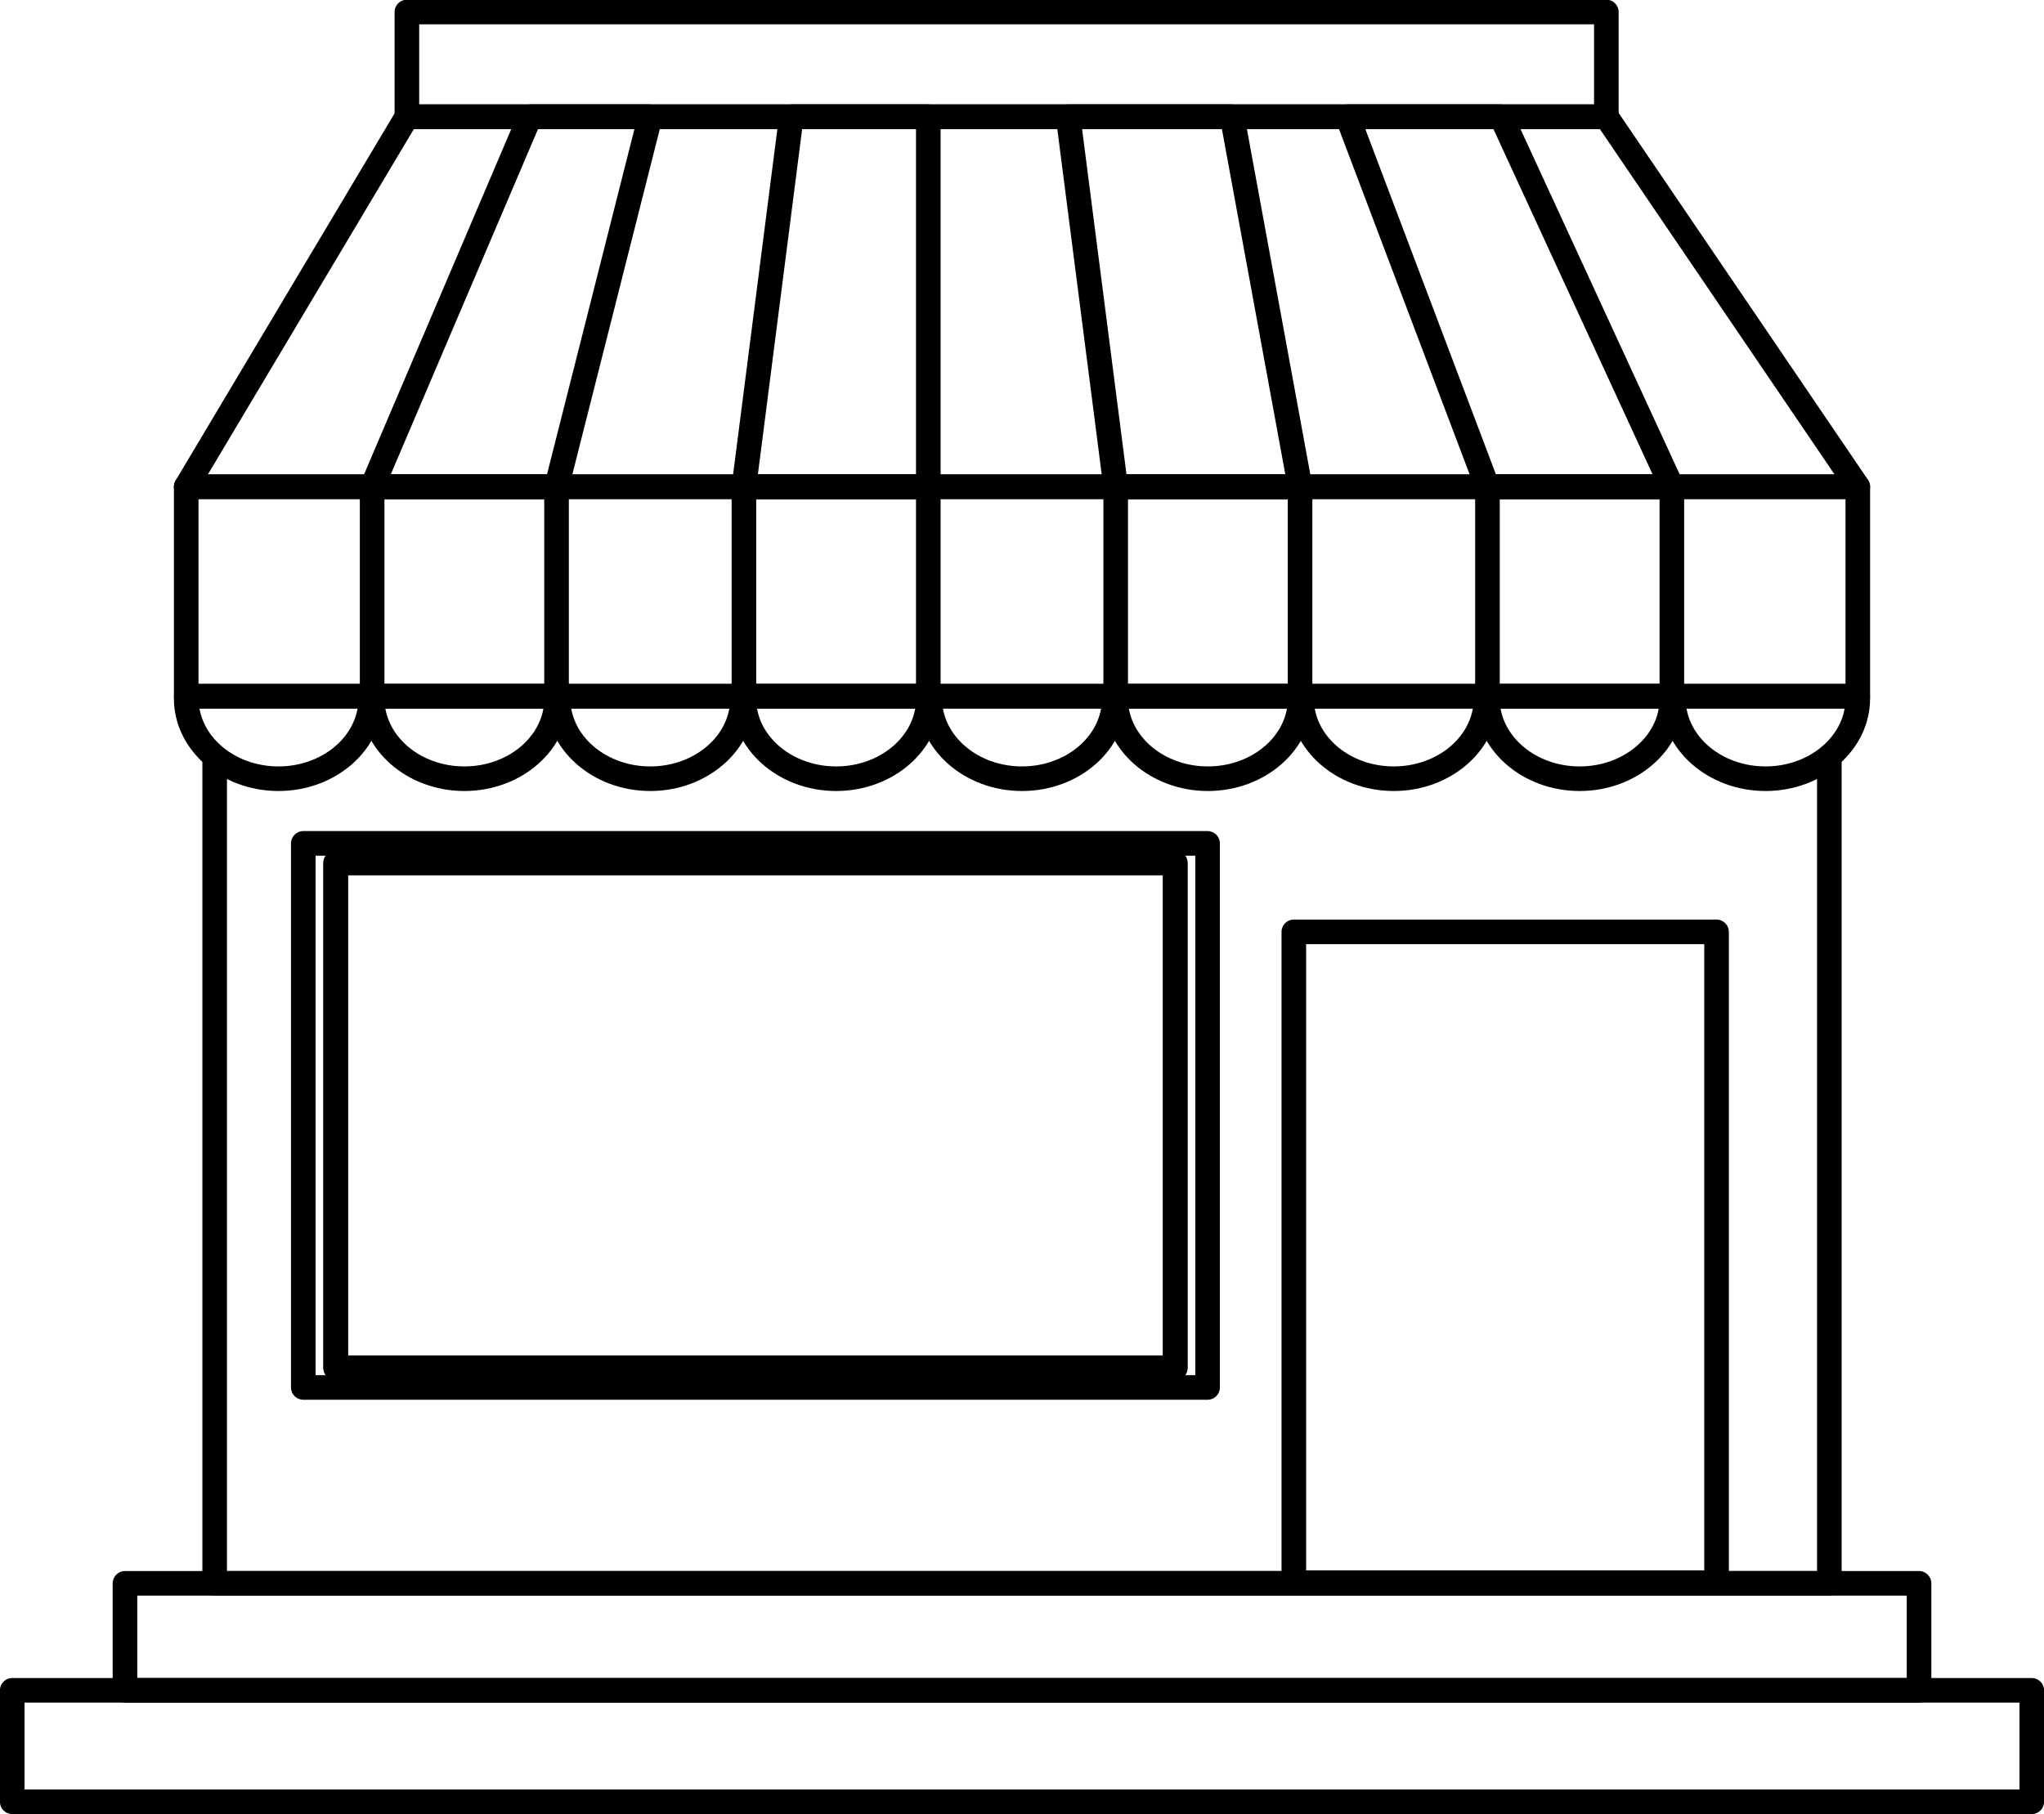 <?xml version="1.0" encoding="UTF-8" standalone="no"?><svg xmlns="http://www.w3.org/2000/svg" xmlns:xlink="http://www.w3.org/1999/xlink" fill="#000000" height="295.1" preserveAspectRatio="xMidYMid meet" version="1" viewBox="46.4 65.1 332.4 295.1" width="332.4" zoomAndPan="magnify"><g fill="#000000" id="change1_1"><path d="M 341.891 187.707 L 341.891 320.621 L 83.312 320.621 L 83.312 187.707 L 79.312 187.707 L 79.312 322.621 C 79.312 323.727 80.207 324.621 81.312 324.621 L 343.891 324.621 C 344.992 324.621 345.891 323.727 345.891 322.621 L 345.891 187.707 L 341.891 187.707" fill="inherit"/><path d="M 68.723 338.023 L 356.48 338.023 L 356.48 324.621 L 68.723 324.621 Z M 358.48 342.023 L 66.723 342.023 C 65.617 342.023 64.723 341.129 64.723 340.023 L 64.723 322.621 C 64.723 321.52 65.617 320.621 66.723 320.621 L 358.48 320.621 C 359.582 320.621 360.48 321.52 360.48 322.621 L 360.48 340.023 C 360.48 341.129 359.582 342.023 358.48 342.023" fill="inherit"/><path d="M 50.387 356.148 L 374.812 356.148 L 374.812 342.023 L 50.387 342.023 Z M 376.812 360.148 L 48.387 360.148 C 47.281 360.148 46.387 359.254 46.387 358.148 L 46.387 340.023 C 46.387 338.918 47.281 338.023 48.387 338.023 L 376.812 338.023 C 377.922 338.023 378.812 338.918 378.812 340.023 L 378.812 358.148 C 378.812 359.254 377.922 360.148 376.812 360.148" fill="inherit"/><path d="M 102.992 285.594 L 235.516 285.594 L 235.516 207.441 L 102.992 207.441 Z M 237.516 289.594 L 100.992 289.594 C 99.887 289.594 98.992 288.695 98.992 287.594 L 98.992 205.441 C 98.992 204.336 99.887 203.441 100.992 203.441 L 237.516 203.441 C 238.621 203.441 239.516 204.336 239.516 205.441 L 239.516 287.594 C 239.516 288.695 238.621 289.594 237.516 289.594" fill="inherit"/><path d="M 102.992 285.594 L 235.516 285.594 L 235.516 207.441 L 102.992 207.441 Z M 97.723 288.762 L 99.367 288.762 C 99.133 288.434 98.992 288.027 98.992 287.594 L 98.992 205.441 C 98.992 205.004 99.133 204.602 99.371 204.27 L 97.723 204.27 Z M 239.141 288.762 L 240.781 288.762 L 240.781 204.27 L 239.137 204.27 C 239.375 204.602 239.516 205.004 239.516 205.441 L 239.516 287.594 C 239.516 288.027 239.375 288.434 239.141 288.762 Z M 242.781 292.762 L 95.723 292.762 C 94.617 292.762 93.723 291.867 93.723 290.762 L 93.723 202.27 C 93.723 201.164 94.617 200.27 95.723 200.27 L 242.781 200.27 C 243.887 200.27 244.781 201.164 244.781 202.27 L 244.781 290.762 C 244.781 291.867 243.887 292.762 242.781 292.762" fill="inherit"/><path d="M 258.805 320.516 L 323.551 320.516 L 323.551 218.664 L 258.805 218.664 Z M 325.551 324.516 L 256.805 324.516 C 255.699 324.516 254.805 323.617 254.805 322.516 L 254.805 216.664 C 254.805 215.562 255.699 214.664 256.805 214.664 L 325.551 214.664 C 326.656 214.664 327.551 215.562 327.551 216.664 L 327.551 322.516 C 327.551 323.617 326.656 324.516 325.551 324.516" fill="inherit"/><path d="M 114.57 82.086 L 305.629 82.086 L 305.629 69.051 L 114.57 69.051 Z M 307.629 86.086 L 112.57 86.086 C 111.465 86.086 110.57 85.188 110.57 84.086 L 110.57 67.051 C 110.57 65.945 111.465 65.051 112.57 65.051 L 307.629 65.051 C 308.734 65.051 309.629 65.945 309.629 67.051 L 309.629 84.086 C 309.629 85.188 308.734 86.086 307.629 86.086" fill="inherit"/><path d="M 80.203 142.27 L 344.742 142.27 L 306.57 86.086 L 113.707 86.086 Z M 348.52 146.27 L 76.68 146.27 C 75.961 146.27 75.297 145.883 74.941 145.258 C 74.586 144.633 74.594 143.863 74.965 143.242 L 110.852 83.062 C 111.215 82.453 111.867 82.086 112.57 82.086 L 307.629 82.086 C 308.289 82.086 308.91 82.414 309.281 82.961 L 350.176 143.145 C 350.59 143.758 350.633 144.551 350.285 145.203 C 349.938 145.859 349.262 146.27 348.52 146.27" fill="inherit"/><path d="M 78.68 176.34 L 346.52 176.34 L 346.52 146.27 L 78.68 146.27 Z M 348.52 180.34 L 76.68 180.34 C 75.578 180.34 74.68 179.445 74.68 178.34 L 74.68 144.27 C 74.68 143.164 75.578 142.27 76.68 142.27 L 348.52 142.27 C 349.625 142.27 350.52 143.164 350.52 144.27 L 350.52 178.34 C 350.52 179.445 349.625 180.34 348.52 180.34" fill="inherit"/><path d="M 78.836 180.336 C 79.785 185.68 85.188 189.754 91.684 189.754 C 98.203 189.754 103.613 185.656 104.547 180.336 Z M 91.684 193.754 C 82.309 193.754 74.68 187 74.68 178.703 C 74.68 178.578 74.688 178.461 74.699 178.344 C 74.73 177.266 75.621 176.336 76.703 176.336 L 106.672 176.336 C 107.75 176.336 108.637 177.195 108.668 178.273 C 108.684 178.461 108.688 178.578 108.688 178.703 C 108.688 187 101.062 193.754 91.684 193.754" fill="inherit"/><path d="M 109.062 180.336 C 110.016 185.68 115.414 189.754 121.914 189.754 C 128.434 189.754 133.844 185.656 134.773 180.336 Z M 121.914 193.754 C 112.539 193.754 104.91 187 104.91 178.703 C 104.91 178.578 104.918 178.461 104.926 178.344 C 104.961 177.266 105.852 176.336 106.93 176.336 L 136.898 176.336 C 138.004 176.336 138.898 177.23 138.898 178.336 C 138.91 178.469 138.918 178.582 138.918 178.703 C 138.918 187 131.289 193.754 121.914 193.754" fill="inherit"/><path d="M 139.289 180.336 C 140.234 185.676 145.641 189.754 152.145 189.754 C 158.66 189.754 164.074 185.656 165.008 180.336 Z M 152.145 193.754 C 142.77 193.754 135.141 187 135.141 178.703 C 135.141 178.574 135.145 178.453 135.156 178.332 C 135.191 177.254 136.078 176.336 137.16 176.336 L 167.121 176.336 C 168.18 176.336 169.055 177.156 169.117 178.211 C 169.141 178.422 169.148 178.559 169.148 178.703 C 169.148 187 161.52 193.754 152.145 193.754" fill="inherit"/><path d="M 169.508 180.336 C 170.441 185.66 175.855 189.754 182.371 189.754 C 188.891 189.754 194.305 185.656 195.238 180.336 Z M 182.371 193.754 C 172.992 193.754 165.363 187 165.363 178.703 C 165.363 178.578 165.371 178.461 165.383 178.34 C 165.383 177.234 166.277 176.336 167.387 176.336 L 197.355 176.336 C 198.438 176.336 199.32 177.195 199.355 178.273 C 199.371 178.453 199.379 178.574 199.379 178.703 C 199.379 187 191.75 193.754 182.371 193.754" fill="inherit"/><path d="M 199.738 180.336 C 200.672 185.66 206.086 189.754 212.602 189.754 C 219.117 189.754 224.531 185.656 225.465 180.336 Z M 212.602 193.754 C 203.227 193.754 195.594 187 195.594 178.703 C 195.594 178.566 195.605 178.438 195.617 178.305 C 195.648 177.227 196.539 176.336 197.617 176.336 L 227.582 176.336 C 228.66 176.336 229.547 177.195 229.582 178.273 C 229.598 178.438 229.605 178.566 229.605 178.703 C 229.605 187 221.98 193.754 212.602 193.754" fill="inherit"/><path d="M 229.973 180.336 C 230.918 185.676 236.32 189.754 242.824 189.754 C 249.344 189.754 254.762 185.656 255.691 180.336 Z M 242.824 193.754 C 233.449 193.754 225.82 187 225.82 178.703 C 225.82 178.574 225.828 178.453 225.84 178.332 C 225.871 177.254 226.766 176.336 227.844 176.336 L 257.816 176.336 C 258.922 176.336 259.816 177.23 259.816 178.336 C 259.828 178.48 259.836 178.59 259.836 178.703 C 259.836 187 252.203 193.754 242.824 193.754" fill="inherit"/><path d="M 260.203 180.336 C 261.148 185.676 266.555 189.754 273.059 189.754 C 279.574 189.754 284.988 185.656 285.922 180.336 Z M 273.059 193.754 C 263.68 193.754 256.051 187 256.051 178.703 C 256.051 178.559 256.062 178.422 256.074 178.281 C 256.141 177.23 257.02 176.336 258.074 176.336 L 288.039 176.336 C 289.105 176.336 289.984 177.176 290.035 178.242 C 290.055 178.43 290.062 178.562 290.062 178.703 C 290.062 187 282.438 193.754 273.059 193.754" fill="inherit"/><path d="M 290.426 180.336 C 291.355 185.66 296.77 189.754 303.285 189.754 C 309.805 189.754 315.219 185.656 316.152 180.336 Z M 303.285 193.754 C 293.906 193.754 286.277 187 286.277 178.703 C 286.277 178.578 286.285 178.461 286.297 178.34 C 286.297 177.234 287.195 176.336 288.301 176.336 L 318.27 176.336 C 319.336 176.336 320.215 177.176 320.266 178.242 C 320.285 178.422 320.297 178.559 320.297 178.703 C 320.297 187 312.664 193.754 303.285 193.754" fill="inherit"/><path d="M 320.66 180.336 C 321.605 185.676 327.012 189.754 333.516 189.754 C 340.031 189.754 345.445 185.656 346.379 180.336 Z M 333.516 193.754 C 324.137 193.754 316.512 187 316.512 178.703 C 316.512 178.574 316.52 178.453 316.527 178.332 C 316.562 177.254 317.449 176.336 318.531 176.336 L 348.496 176.336 C 349.578 176.336 350.465 177.195 350.496 178.273 C 350.512 178.453 350.52 178.574 350.52 178.703 C 350.52 187 342.891 193.754 333.516 193.754" fill="inherit"/><path d="M 229.836 176.336 L 255.82 176.336 L 255.82 146.27 L 229.836 146.27 Z M 257.82 180.336 L 227.836 180.336 C 226.73 180.336 225.836 179.441 225.836 178.336 L 225.836 144.27 C 225.836 143.164 226.73 142.27 227.836 142.27 L 257.82 142.27 C 258.926 142.27 259.82 143.164 259.82 144.27 L 259.82 178.336 C 259.82 179.441 258.926 180.336 257.82 180.336" fill="inherit"/><path d="M 290.293 176.336 L 316.281 176.336 L 316.281 146.27 L 290.293 146.27 Z M 318.281 180.336 L 288.293 180.336 C 287.188 180.336 286.293 179.441 286.293 178.336 L 286.293 144.27 C 286.293 143.164 287.188 142.27 288.293 142.27 L 318.281 142.27 C 319.387 142.27 320.281 143.164 320.281 144.27 L 320.281 178.336 C 320.281 179.441 319.387 180.336 318.281 180.336" fill="inherit"/><path d="M 108.918 176.336 L 134.906 176.336 L 134.906 146.27 L 108.918 146.27 Z M 136.906 180.336 L 106.918 180.336 C 105.812 180.336 104.918 179.441 104.918 178.336 L 104.918 144.27 C 104.918 143.164 105.812 142.27 106.918 142.27 L 136.906 142.27 C 138.012 142.27 138.906 143.164 138.906 144.27 L 138.906 178.336 C 138.906 179.441 138.012 180.336 136.906 180.336" fill="inherit"/><path d="M 169.379 176.336 L 195.363 176.336 L 195.363 146.27 L 169.379 146.27 Z M 197.363 180.336 L 167.379 180.336 C 166.273 180.336 165.379 179.441 165.379 178.336 L 165.379 144.27 C 165.379 143.164 166.273 142.27 167.379 142.27 L 197.363 142.27 C 198.469 142.27 199.363 143.164 199.363 144.27 L 199.363 178.336 C 199.363 179.441 198.469 180.336 197.363 180.336" fill="inherit"/><path d="M 109.941 142.27 L 135.352 142.27 L 149.574 86.086 L 133.895 86.086 Z M 136.906 146.27 L 106.918 146.27 C 106.246 146.27 105.617 145.934 105.25 145.371 C 104.879 144.812 104.812 144.102 105.078 143.484 L 130.734 83.301 C 131.051 82.562 131.773 82.086 132.574 82.086 L 152.145 82.086 C 152.762 82.086 153.344 82.371 153.723 82.855 C 154.102 83.344 154.234 83.977 154.082 84.574 L 138.844 144.762 C 138.621 145.645 137.82 146.27 136.906 146.27" fill="inherit"/><path d="M 169.648 142.27 L 195.363 142.27 L 195.363 86.086 L 176.848 86.086 Z M 197.363 146.27 L 167.379 146.27 C 166.801 146.27 166.254 146.02 165.875 145.59 C 165.496 145.156 165.32 144.586 165.395 144.016 L 173.105 83.832 C 173.23 82.832 174.082 82.086 175.09 82.086 L 197.363 82.086 C 198.469 82.086 199.363 82.98 199.363 84.086 L 199.363 144.27 C 199.363 145.371 198.469 146.27 197.363 146.27" fill="inherit"/><path d="M 229.594 142.27 L 255.422 142.27 L 245.109 86.086 L 222.371 86.086 Z M 257.82 146.27 L 227.836 146.27 C 226.828 146.27 225.98 145.52 225.852 144.523 L 218.117 84.34 C 218.043 83.77 218.219 83.195 218.598 82.766 C 218.977 82.332 219.523 82.086 220.102 82.086 L 246.777 82.086 C 247.742 82.086 248.57 82.773 248.742 83.723 L 259.789 143.906 C 259.895 144.492 259.738 145.094 259.359 145.551 C 258.98 146.004 258.414 146.27 257.82 146.27" fill="inherit"/><path d="M 289.676 142.27 L 315.156 142.27 L 289.262 86.086 L 268.43 86.086 Z M 318.281 146.27 L 288.293 146.27 C 287.461 146.27 286.719 145.754 286.422 144.977 L 263.66 84.793 C 263.43 84.18 263.516 83.488 263.887 82.949 C 264.262 82.406 264.875 82.086 265.531 82.086 L 290.539 82.086 C 291.32 82.086 292.027 82.539 292.355 83.246 L 320.098 143.434 C 320.383 144.051 320.332 144.773 319.965 145.348 C 319.598 145.922 318.965 146.27 318.281 146.27" fill="inherit"/></g></svg>